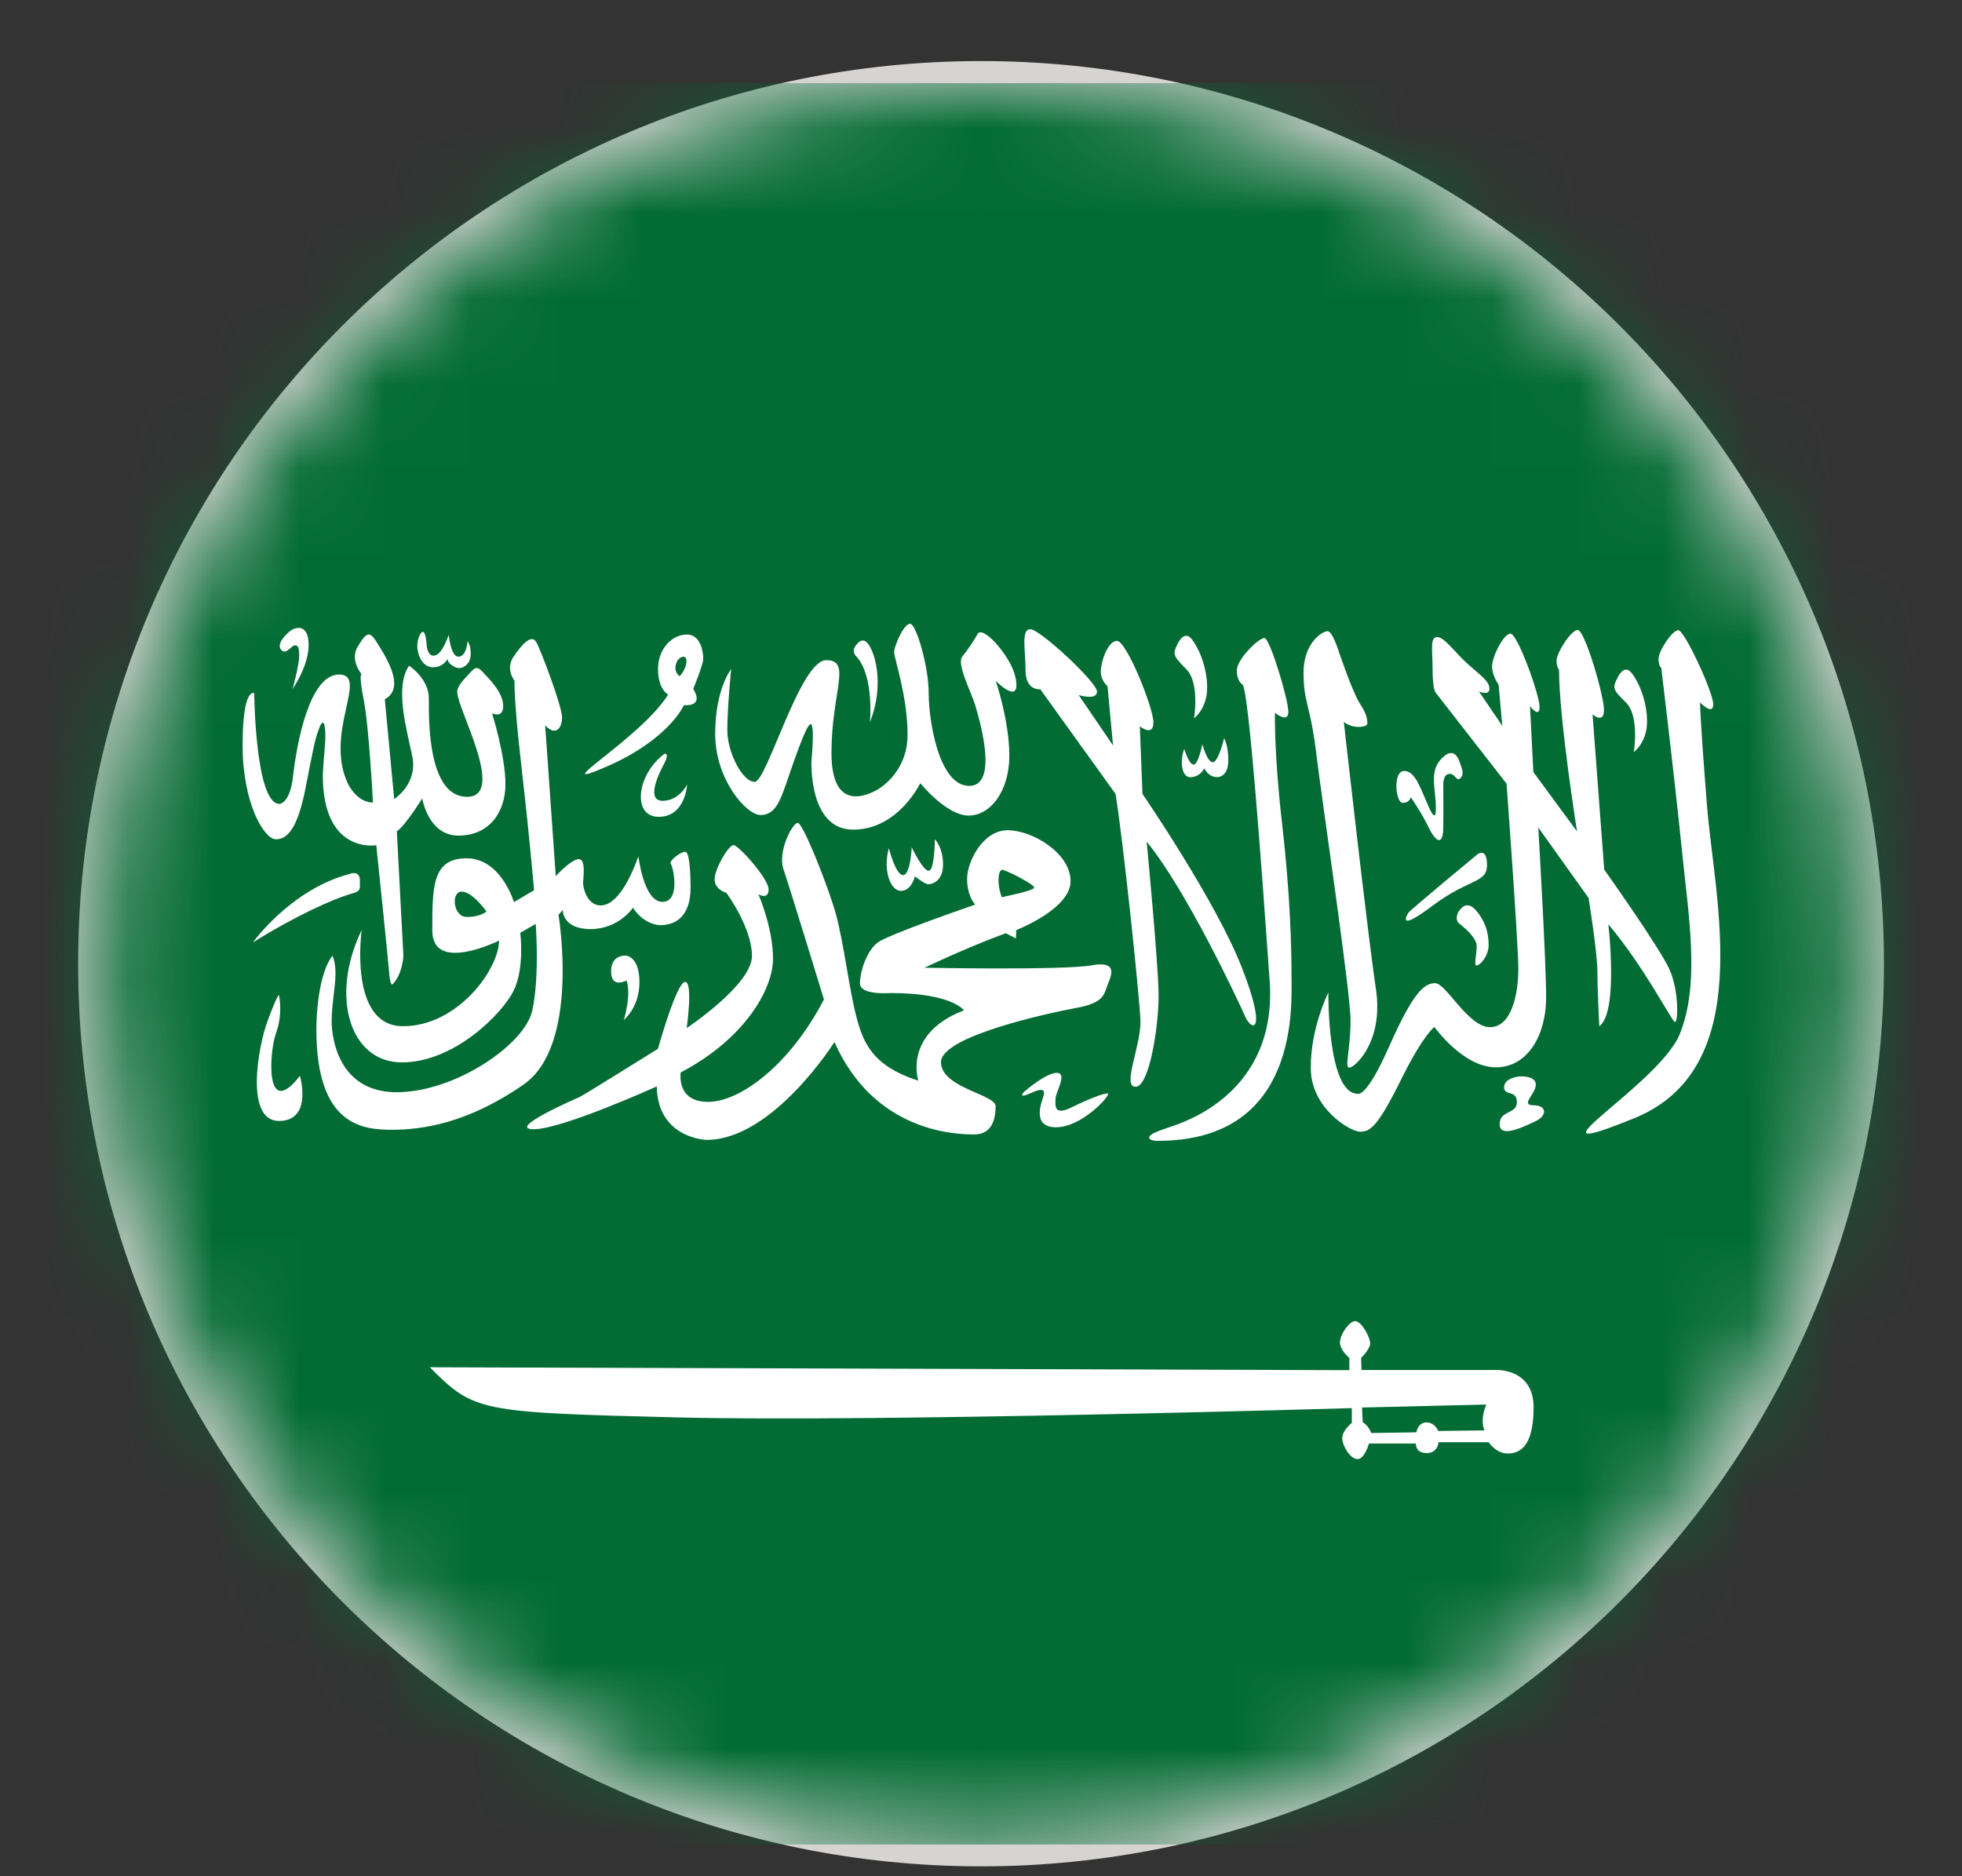 <svg width="23" height="22" viewBox="0 0 23 22" fill="none" xmlns="http://www.w3.org/2000/svg">
<rect x="0" y="0" width="23" height="22" fill="#333333" stroke="none"/>
<path d="M11.5 0.716C17.346 0.716 22.085 5.455 22.085 11.3C22.085 17.145 17.346 21.884 11.5 21.884C5.654 21.884 0.916 17.146 0.916 11.301C0.916 5.455 5.654 0.716 11.5 0.716Z" fill="#D6D4D1"/>
<mask id="mask0_411_489" style="mask-type:luminance" maskUnits="userSpaceOnUse" x="1" y="0" width="21" height="22">
<path d="M11.5 0.974C17.204 0.974 21.827 5.597 21.827 11.301C21.827 17.004 17.204 21.628 11.5 21.628C5.796 21.628 1.173 17.004 1.173 11.301C1.173 5.597 5.796 0.974 11.5 0.974Z" fill="white"/>
</mask>
<g mask="url(#mask0_411_489)">
<path d="M-3.985 0.975H26.995V21.628H-3.985V0.975Z" fill="#026C34"/>
<path d="M3.43 8.078C3.43 8.078 3.618 7.813 3.618 7.562C3.618 7.31 3.465 7.353 3.408 7.394C3.35 7.438 3.237 7.55 3.296 7.619C3.353 7.687 3.416 7.567 3.456 7.567C3.496 7.567 3.507 7.587 3.507 7.693C3.507 7.799 3.43 8.078 3.43 8.078Z" fill="white"/>
<path d="M2.98 8.128C2.98 8.128 2.992 9.426 3.276 9.426C3.276 9.426 3.402 9.426 3.437 9.089C3.475 8.752 3.62 7.909 3.974 7.909C4.329 7.909 3.797 8.591 4.078 9.188C4.078 9.188 4.18 9.41 4.372 9.41C4.372 9.41 4.325 8.508 4.264 8.208C4.204 7.905 4.238 7.905 4.238 7.905C4.238 7.905 4.101 7.739 4.189 7.59C4.279 7.441 4.322 7.382 4.405 7.513C4.485 7.644 4.778 8.057 4.511 8.199L4.621 9.369C4.621 9.369 4.901 9.192 4.833 8.868C4.766 8.542 4.624 8.06 4.795 7.806C4.795 7.806 5.027 7.956 5.027 8.188C5.027 8.42 5.009 9.343 5.475 9.343C5.939 9.343 5.361 8.308 5.361 8.122C5.361 8.122 5.34 8.071 5.451 7.953C5.562 7.836 5.575 7.791 5.66 7.88C5.744 7.97 5.899 8.125 5.899 8.277C5.899 8.429 5.768 8.364 5.768 8.364C5.768 8.364 5.925 8.862 5.925 9.195C5.925 9.528 5.732 9.798 5.375 9.798C5.018 9.798 4.95 9.361 4.95 9.361C4.95 9.361 4.753 9.68 4.652 9.748L4.729 11.21C4.729 11.21 4.719 11.43 4.598 11.544C4.598 11.544 4.572 11.555 4.562 11.404C4.551 11.256 4.411 9.911 4.411 9.911C4.411 9.911 3.784 10.02 3.784 9.09C3.784 9.09 3.791 8.936 3.808 8.755C3.826 8.574 3.806 8.38 3.748 8.523C3.689 8.667 3.67 8.796 3.579 9.255C3.487 9.712 3.371 9.841 3.234 9.841C3.097 9.841 2.844 9.421 2.844 8.737C2.845 8.05 2.98 8.128 2.98 8.128Z" fill="white"/>
<path d="M5.261 7.445C5.261 7.445 5.283 7.7 5.375 7.7C5.469 7.7 5.481 7.52 5.481 7.52C5.481 7.52 5.518 7.554 5.518 7.671C5.518 7.788 5.431 7.834 5.383 7.834C5.335 7.834 5.246 7.781 5.246 7.725C5.246 7.725 5.204 7.824 5.075 7.824C4.948 7.824 4.892 7.671 4.892 7.579C4.892 7.487 4.93 7.409 4.959 7.409C4.988 7.409 5.002 7.542 5.002 7.569C5.002 7.598 5.024 7.688 5.079 7.688C5.134 7.688 5.187 7.64 5.261 7.445Z" fill="white"/>
<path d="M2.964 11.051C2.964 11.051 3.408 10.429 4.099 10.247C4.099 10.247 4.219 10.198 4.219 10.323C4.219 10.451 4.235 10.446 4.072 10.494C3.911 10.544 3.483 10.726 2.964 11.051Z" fill="white"/>
<path d="M8.095 10.375C8.095 10.318 8.09 9.991 8.035 9.988C7.979 9.985 7.837 10.098 7.863 10.127C7.89 10.156 7.983 10.575 7.765 10.575C7.545 10.575 7.484 10.04 7.484 10.04C7.362 10.381 7.206 10.617 7.042 10.617C6.879 10.617 6.835 10.405 6.835 10.354C6.835 10.302 6.873 10.074 6.785 10.074C6.696 10.074 6.515 10.273 6.515 10.273L6.391 8.505C6.515 8.638 6.589 8.537 6.589 8.411C6.589 8.286 6.343 7.628 6.286 7.528C6.229 7.431 6.115 7.559 6.019 7.702C5.922 7.846 6.031 7.981 6.031 7.981C6.031 8.183 6.056 8.497 6.127 9.119C6.2 9.742 6.261 10.438 6.261 10.438L6.025 10.578C6.025 10.578 5.874 10.064 5.469 10.064C5.064 10.064 5.068 10.406 5.068 10.912C5.068 11.419 5.85 11.029 5.85 11.029C5.85 11.361 5.368 12.033 4.725 12.033C4.08 12.033 4.24 10.905 4.24 10.905C3.866 11.674 4.096 12.457 4.711 12.457C5.326 12.457 5.887 11.886 6.02 11.619C6.153 11.351 6.099 10.938 6.099 10.938L6.28 10.833C6.28 10.833 6.328 11.447 6.24 11.848C6.154 12.248 5.333 12.807 4.65 12.807C3.967 12.807 3.888 12.168 3.888 11.976C3.888 11.783 3.933 11.56 3.933 11.416C3.933 11.272 3.897 11.206 3.897 11.206C3.702 11.464 3.709 12.074 3.709 12.074C3.709 13.207 4.259 13.247 4.597 13.247C4.935 13.247 5.473 13.179 6.139 12.716C6.804 12.254 6.547 10.726 6.547 10.726L6.597 10.671C6.597 10.671 6.59 10.894 6.922 10.894C7.255 10.894 7.42 10.644 7.42 10.644C7.553 10.848 7.735 10.848 7.735 10.848C8.121 10.848 8.095 10.434 8.095 10.375ZM5.472 10.752C5.31 10.752 5.284 10.455 5.412 10.455C5.54 10.455 5.703 10.688 5.703 10.688C5.703 10.688 5.634 10.752 5.472 10.752Z" fill="white"/>
<path d="M3.27 11.665C3.27 11.665 3.32 11.883 3.237 12.11C3.154 12.338 3.104 13.144 3.516 12.615C3.516 12.615 3.67 13.144 3.27 13.144C2.868 13.144 3.026 12.27 3.136 11.973C3.245 11.676 3.27 11.665 3.27 11.665Z" fill="white"/>
<path d="M7.345 11.496C7.345 11.496 7.164 11.598 7.164 11.391C7.164 11.183 7.342 11.206 7.342 11.206C7.342 11.206 7.496 11.217 7.496 11.516C7.496 11.815 7.313 11.959 7.313 11.959C7.313 11.959 7.404 11.671 7.345 11.496Z" fill="white"/>
<path d="M8.244 7.726C8.244 7.657 8.22 7.44 8.052 7.44C7.883 7.44 7.714 7.602 7.714 7.845C7.714 8.088 7.833 8.144 7.833 8.144C7.506 8.666 6.363 9.312 7.104 8.992C7.844 8.671 8.017 8.269 8.017 8.269C8.27 8.281 8.126 8.079 8.126 8.079C8.126 8.079 8.244 7.792 8.244 7.726ZM7.967 7.93C7.897 7.871 7.916 7.806 7.935 7.758C7.954 7.709 8.047 7.66 8.047 7.752C8.047 7.848 7.967 7.93 7.967 7.93Z" fill="white"/>
<path d="M8.055 9.199C8.055 9.199 8.036 9.578 7.721 9.578C7.404 9.578 7.464 9.074 7.793 8.837C7.793 8.837 7.853 8.832 7.783 8.96C7.714 9.087 7.574 9.39 7.768 9.39C7.964 9.389 8.055 9.199 8.055 9.199Z" fill="white"/>
<path d="M10.039 7.697C10.039 7.697 9.972 7.644 10.037 7.562C10.102 7.48 10.163 7.489 10.225 7.639C10.288 7.789 10.34 8.114 10.198 8.467C10.198 8.466 10.25 7.93 10.039 7.697Z" fill="white"/>
<path d="M10.42 9.946C10.42 9.946 10.499 10.261 10.586 10.261C10.673 10.261 10.688 9.935 10.688 9.935C10.688 9.935 10.818 10.21 10.887 10.21C10.957 10.21 10.959 9.84 10.959 9.84C10.959 9.84 11.055 9.935 11.055 10.136C11.055 10.336 10.925 10.368 10.882 10.368C10.839 10.368 10.725 10.275 10.725 10.275C10.725 10.275 10.687 10.446 10.561 10.446C10.437 10.446 10.348 10.199 10.42 9.946Z" fill="white"/>
<path d="M13.808 7.543C13.808 7.543 13.883 7.384 13.969 7.493C14.055 7.601 14.151 7.822 14.151 8.065C14.151 8.309 13.998 8.422 13.998 8.422C13.998 8.422 14.066 8.003 13.906 7.846C13.749 7.687 13.744 7.671 13.808 7.543Z" fill="white"/>
<path d="M13.883 8.781C13.883 8.781 13.936 8.965 13.993 8.965C14.048 8.965 14.095 8.726 14.095 8.726C14.095 8.726 14.149 8.937 14.217 8.937C14.283 8.937 14.35 8.656 14.35 8.656C14.35 8.656 14.399 8.736 14.399 8.915C14.399 9.093 14.299 9.112 14.271 9.112C14.245 9.112 14.169 9.11 14.118 9.009C14.118 9.009 14.069 9.113 13.954 9.113C13.844 9.115 13.833 8.903 13.883 8.781Z" fill="white"/>
<path d="M18.965 7.941C18.965 7.941 19.038 7.781 19.125 7.889C19.212 7.997 19.308 8.22 19.308 8.462C19.308 8.705 19.153 8.819 19.153 8.819C19.153 8.819 19.221 8.4 19.064 8.241C18.904 8.084 18.899 8.069 18.965 7.941Z" fill="white"/>
<path d="M12.008 12.8C12.008 12.8 12.258 12.58 12.389 12.58C12.518 12.58 12.374 12.811 12.374 12.879C12.374 12.946 12.344 13.09 12.552 12.989C12.761 12.887 12.951 12.811 12.988 12.823C13.023 12.839 12.686 13.218 12.38 13.218C12.074 13.218 12.224 12.892 12.234 12.846C12.244 12.804 12.255 12.738 12.085 12.817C11.913 12.893 12.008 12.8 12.008 12.8Z" fill="white"/>
<path d="M17.808 12.622C17.808 12.622 18.004 12.606 18.004 12.717C18.004 12.828 17.816 12.96 17.977 12.96C18.141 12.96 18.134 13.086 18 13.147C17.865 13.211 17.58 13.352 17.58 13.183C17.58 13.012 17.782 13.07 17.782 12.923C17.782 12.775 17.632 12.856 17.632 12.748C17.632 12.64 17.808 12.622 17.808 12.622Z" fill="white"/>
<path d="M17.113 10.671C17.113 10.671 17.189 10.547 17.298 10.67C17.406 10.79 17.451 10.93 17.451 11.078C17.451 11.224 17.337 11.327 17.308 11.322C17.276 11.316 17.311 11.193 17.311 11.094C17.311 10.994 17.159 10.87 17.107 10.829C17.054 10.79 17.081 10.699 17.113 10.671Z" fill="white"/>
<path d="M17.321 10.016C17.321 10.016 17.432 9.931 17.432 10.144C17.432 10.358 17.218 10.3 16.795 10.619C16.371 10.938 16.492 10.733 16.511 10.701C16.531 10.671 17.321 10.016 17.321 10.016Z" fill="white"/>
<path d="M16.537 9.346C16.537 9.346 16.668 9.533 16.747 9.702C16.829 9.87 16.915 9.923 16.919 9.714C16.922 9.505 16.919 9.202 16.919 9.202C16.919 9.202 16.914 9.074 16.992 9.074C17.068 9.074 17.072 9.176 17.124 9.12C17.173 9.064 17.125 8.986 17.111 8.936C17.095 8.887 17.042 8.762 16.917 8.877C16.792 8.991 16.803 9.123 16.819 9.279C16.835 9.434 16.856 9.698 16.755 9.475C16.654 9.253 16.595 9.04 16.46 9.04C16.326 9.04 16.358 9.414 16.444 9.414C16.531 9.413 16.537 9.346 16.537 9.346Z" fill="white"/>
<path d="M12.796 11.319C12.456 11.379 10.837 11.347 10.837 11.347C11.422 11.072 11.791 10.943 11.791 10.943L11.91 11.004L11.913 10.906C11.913 10.906 12.55 10.66 12.55 10.332C12.55 10.003 12.102 9.735 11.812 9.735C11.522 9.735 11.337 10.103 11.337 10.306C11.337 10.51 11.432 10.607 11.432 10.607C11.432 10.607 10.421 10.954 10.29 11.051C10.16 11.148 10.081 11.392 10.081 11.532C10.081 11.673 10.44 11.644 10.44 11.644C11.162 11.644 11.3 11.847 11.3 11.847C10.583 12.121 10.765 12.671 10.765 12.671C10.223 12.498 10.118 12.222 10.039 11.922C9.959 11.623 9.888 11.04 9.8 10.722C9.713 10.404 9.413 9.648 9.352 9.648C9.29 9.648 9.113 9.985 9.185 10.194C9.257 10.404 9.659 11.719 9.659 11.719C9.254 12.495 8.675 12.92 8.299 12.92C7.923 12.92 7.98 12.575 7.98 12.575C8.729 12.182 9.062 11.6 9.062 11.241C9.062 10.877 8.891 10.487 8.891 10.487C8.891 10.487 9.01 10.555 9.01 10.429C9.01 10.302 8.656 9.909 8.599 9.909C8.541 9.909 8.377 10.187 8.377 10.31C8.377 10.433 8.515 10.469 8.515 10.469C8.515 10.469 8.815 10.874 8.815 11.21C8.815 11.546 8.05 12.055 8.05 12.055C8.05 12.055 8.129 11.497 8.028 11.514C7.926 11.532 7.713 12.298 7.713 12.298C7.713 12.298 6.845 12.839 6.798 12.862C6.751 12.882 5.926 13.241 6.257 13.241C6.59 13.241 7.699 12.739 7.699 12.739C7.709 13.351 8.283 13.366 8.283 13.366C9.059 13.366 9.782 12.219 9.782 12.219C10.25 13.274 11.199 13.302 11.419 13.302C11.639 13.302 11.671 13.106 11.671 12.97C11.671 12.832 11.031 12.756 11.031 12.454C11.031 12.149 12.301 11.877 12.614 11.819C12.931 11.762 12.94 11.667 12.977 11.567C13.013 11.466 13.135 11.258 12.796 11.319ZM11.748 10.199C11.789 10.199 12.123 10.368 12.123 10.407C12.123 10.445 11.743 10.52 11.743 10.52C11.68 10.345 11.707 10.199 11.748 10.199Z" fill="white"/>
<path d="M8.571 7.846C8.571 7.846 8.526 8.304 8.526 8.561C8.526 8.819 8.702 9.168 8.847 9.168C8.99 9.168 9.379 7.741 9.685 7.741C9.991 7.741 9.747 8.106 9.747 8.83C9.747 9.552 10.201 9.299 10.251 9.278C10.302 9.255 10.639 9.063 10.639 8.613C10.639 8.162 10.482 7.721 10.482 7.646C10.482 7.57 10.619 7.254 10.69 7.325C10.761 7.396 10.887 7.832 10.887 8.135C10.887 8.439 11.003 9.215 11.362 9.215C11.721 9.215 11.47 8.396 11.43 8.262C11.389 8.126 11.213 7.786 11.279 7.701C11.348 7.617 11.431 7.489 11.46 7.434C11.49 7.378 11.589 7.449 11.669 7.537C11.752 7.627 11.915 7.839 11.915 8.034C11.915 8.23 11.673 7.984 11.673 7.984C11.673 7.984 11.832 8.451 11.832 8.861C11.832 9.271 11.615 9.563 11.355 9.563C11.095 9.563 10.788 9.183 10.788 9.183C10.788 9.183 10.53 9.728 10.001 9.728C9.471 9.728 9.513 8.913 9.513 8.913C9.513 8.913 9.557 8.472 9.499 8.492C9.441 8.511 9.27 9.036 9.21 9.206C9.149 9.377 9.089 9.557 8.918 9.557C8.747 9.557 8.384 9.137 8.384 8.607C8.384 8.077 8.571 7.846 8.571 7.846Z" fill="white"/>
<path d="M12.645 8.15L13.048 8.741L12.983 8.046C12.983 8.046 12.904 7.982 12.904 7.873C12.904 7.766 12.984 7.515 13.095 7.515C13.205 7.515 13.521 8.295 13.521 8.47C13.521 8.645 13.362 8.516 13.362 8.516L13.393 9.309C13.393 9.309 14.254 10.566 14.557 11.343C14.861 12.119 14.676 12.103 14.594 11.914C14.511 11.722 13.898 10.422 13.442 9.869C13.442 9.869 13.582 11.325 13.582 11.68C13.582 12.034 13.474 12.743 13.312 12.743C13.148 12.743 13.379 12.258 13.369 11.966C13.358 11.672 13.162 9.818 13.077 9.309L12.195 8.082C12.195 8.082 12.022 8.104 12.022 7.858C12.022 7.613 11.967 7.378 12.079 7.378C12.191 7.378 12.86 8 12.86 8.109C12.86 8.217 12.645 8.15 12.645 8.15Z" fill="white"/>
<path d="M14.946 8.358C14.946 8.358 14.933 8.823 15.03 9.661C15.126 10.499 15.14 11.107 15.14 11.44C15.14 11.772 15.242 13.377 13.575 13.377C13.575 13.377 13.472 13.38 13.472 13.339C13.472 13.298 13.573 13.263 13.719 13.213C13.866 13.163 14.976 12.823 14.884 11.502C14.791 10.181 14.639 8.094 14.566 8.027C14.566 8.027 14.499 7.991 14.499 7.861C14.499 7.73 14.754 7.481 14.822 7.481C14.888 7.481 15.103 8.206 15.103 8.346C15.103 8.488 14.946 8.358 14.946 8.358Z" fill="white"/>
<path d="M15.753 8.464C15.753 8.464 16.035 10.971 16.129 11.594C16.224 12.215 15.88 12.519 15.818 12.519C15.758 12.519 15.832 12.306 15.832 11.966C15.832 11.626 15.5 9.411 15.429 8.824C15.356 8.239 15.281 8.242 15.281 7.888C15.281 7.535 15.503 7.401 15.563 7.401C15.621 7.401 15.695 7.642 15.695 7.642C15.695 7.642 15.855 8.117 15.942 8.25C16.029 8.384 16.029 8.442 16.029 8.486C16.028 8.528 15.855 8.551 15.753 8.464Z" fill="white"/>
<path d="M15.572 11.637C15.572 11.637 15.558 12.825 15.916 12.825C15.916 12.825 16.013 12.887 16.287 12.265C16.563 11.644 16.693 11.528 16.823 11.528C16.953 11.528 17.21 12.044 17.467 12.044C17.724 12.044 17.799 11.646 17.799 11.359C17.799 11.067 17.661 9.189 17.661 9.189L16.83 8.122C16.83 8.122 16.794 8.086 16.794 7.853C16.794 7.62 16.76 7.47 16.848 7.47C16.936 7.47 17.065 7.665 17.229 7.806C17.393 7.947 17.46 7.997 17.46 8.079C17.46 8.16 17.338 8.109 17.338 8.109L17.611 8.511L17.568 8.03C17.568 8.03 17.491 7.924 17.491 7.813C17.491 7.703 17.625 7.43 17.707 7.43C17.79 7.43 18.048 8.148 18.048 8.288C18.048 8.429 17.936 8.281 17.936 8.281L17.975 9.052L18.487 9.749C18.487 9.749 18.276 8.425 18.276 7.852C18.276 7.852 18.247 7.826 18.247 7.743C18.247 7.66 18.414 7.387 18.496 7.387C18.578 7.387 18.803 8.154 18.803 8.325C18.803 8.494 18.669 8.377 18.669 8.377L18.806 10.197C18.806 10.197 19.46 11.116 19.573 11.372C19.685 11.628 19.673 12.001 19.633 11.983C19.593 11.966 19.278 11.34 18.854 10.838C18.854 10.838 18.976 11.871 18.748 12.033C18.748 12.033 18.726 11.608 18.726 11.391C18.726 11.174 18.623 10.53 18.623 10.53L18.033 9.703C18.033 9.703 18.125 11.272 18.125 11.697C18.125 12.124 17.917 12.515 17.535 12.515C17.152 12.515 16.815 12.042 16.815 12.042C16.815 12.042 16.684 12.131 16.415 12.678C16.143 13.223 16.059 13.27 15.944 13.27C15.828 13.27 15.366 12.994 15.366 12.525C15.362 12.055 15.572 11.637 15.572 11.637Z" fill="white"/>
<path d="M19.475 7.832C19.475 7.832 19.443 7.812 19.443 7.722C19.443 7.633 19.603 7.389 19.674 7.389C19.747 7.389 20.084 8.118 20.084 8.258C20.084 8.398 19.929 8.237 19.929 8.237C19.929 8.237 19.925 8.37 20.012 9.462C20.1 10.552 20.599 12.527 19.159 13.111C17.72 13.697 19.448 12.727 19.692 12.124C19.935 11.52 19.792 10.732 19.711 9.916C19.628 9.102 19.475 7.832 19.475 7.832Z" fill="white"/>
<path d="M17.513 16.064H15.96L15.956 15.922C15.956 15.922 16.062 15.821 16.062 15.751C16.062 15.68 15.96 15.491 15.887 15.491C15.816 15.491 15.708 15.649 15.708 15.74C15.708 15.833 15.818 15.923 15.818 15.923V16.066L5.039 16.032C5.559 16.553 5.608 16.562 7.941 16.62C10.274 16.678 15.847 16.511 15.847 16.511V16.685C15.847 16.685 15.735 16.771 15.735 16.863C15.735 16.954 15.83 17.109 15.913 17.109C15.998 17.109 16.048 16.926 16.048 16.926H16.598C16.598 16.926 16.588 17.038 16.724 17.038C16.858 17.038 16.863 16.911 16.863 16.911H17.451C17.451 16.911 17.537 17.043 17.672 17.043C17.806 17.043 17.978 16.978 17.978 16.501C17.976 16.027 17.513 16.064 17.513 16.064ZM17.403 16.772L16.86 16.779C16.86 16.779 16.823 16.679 16.722 16.679C16.62 16.679 16.604 16.795 16.604 16.795L16.074 16.803C16.074 16.803 16.048 16.72 15.975 16.676L15.966 16.504L17.423 16.469C17.422 16.468 17.344 16.651 17.403 16.772Z" fill="white"/>
</g>
</svg>
